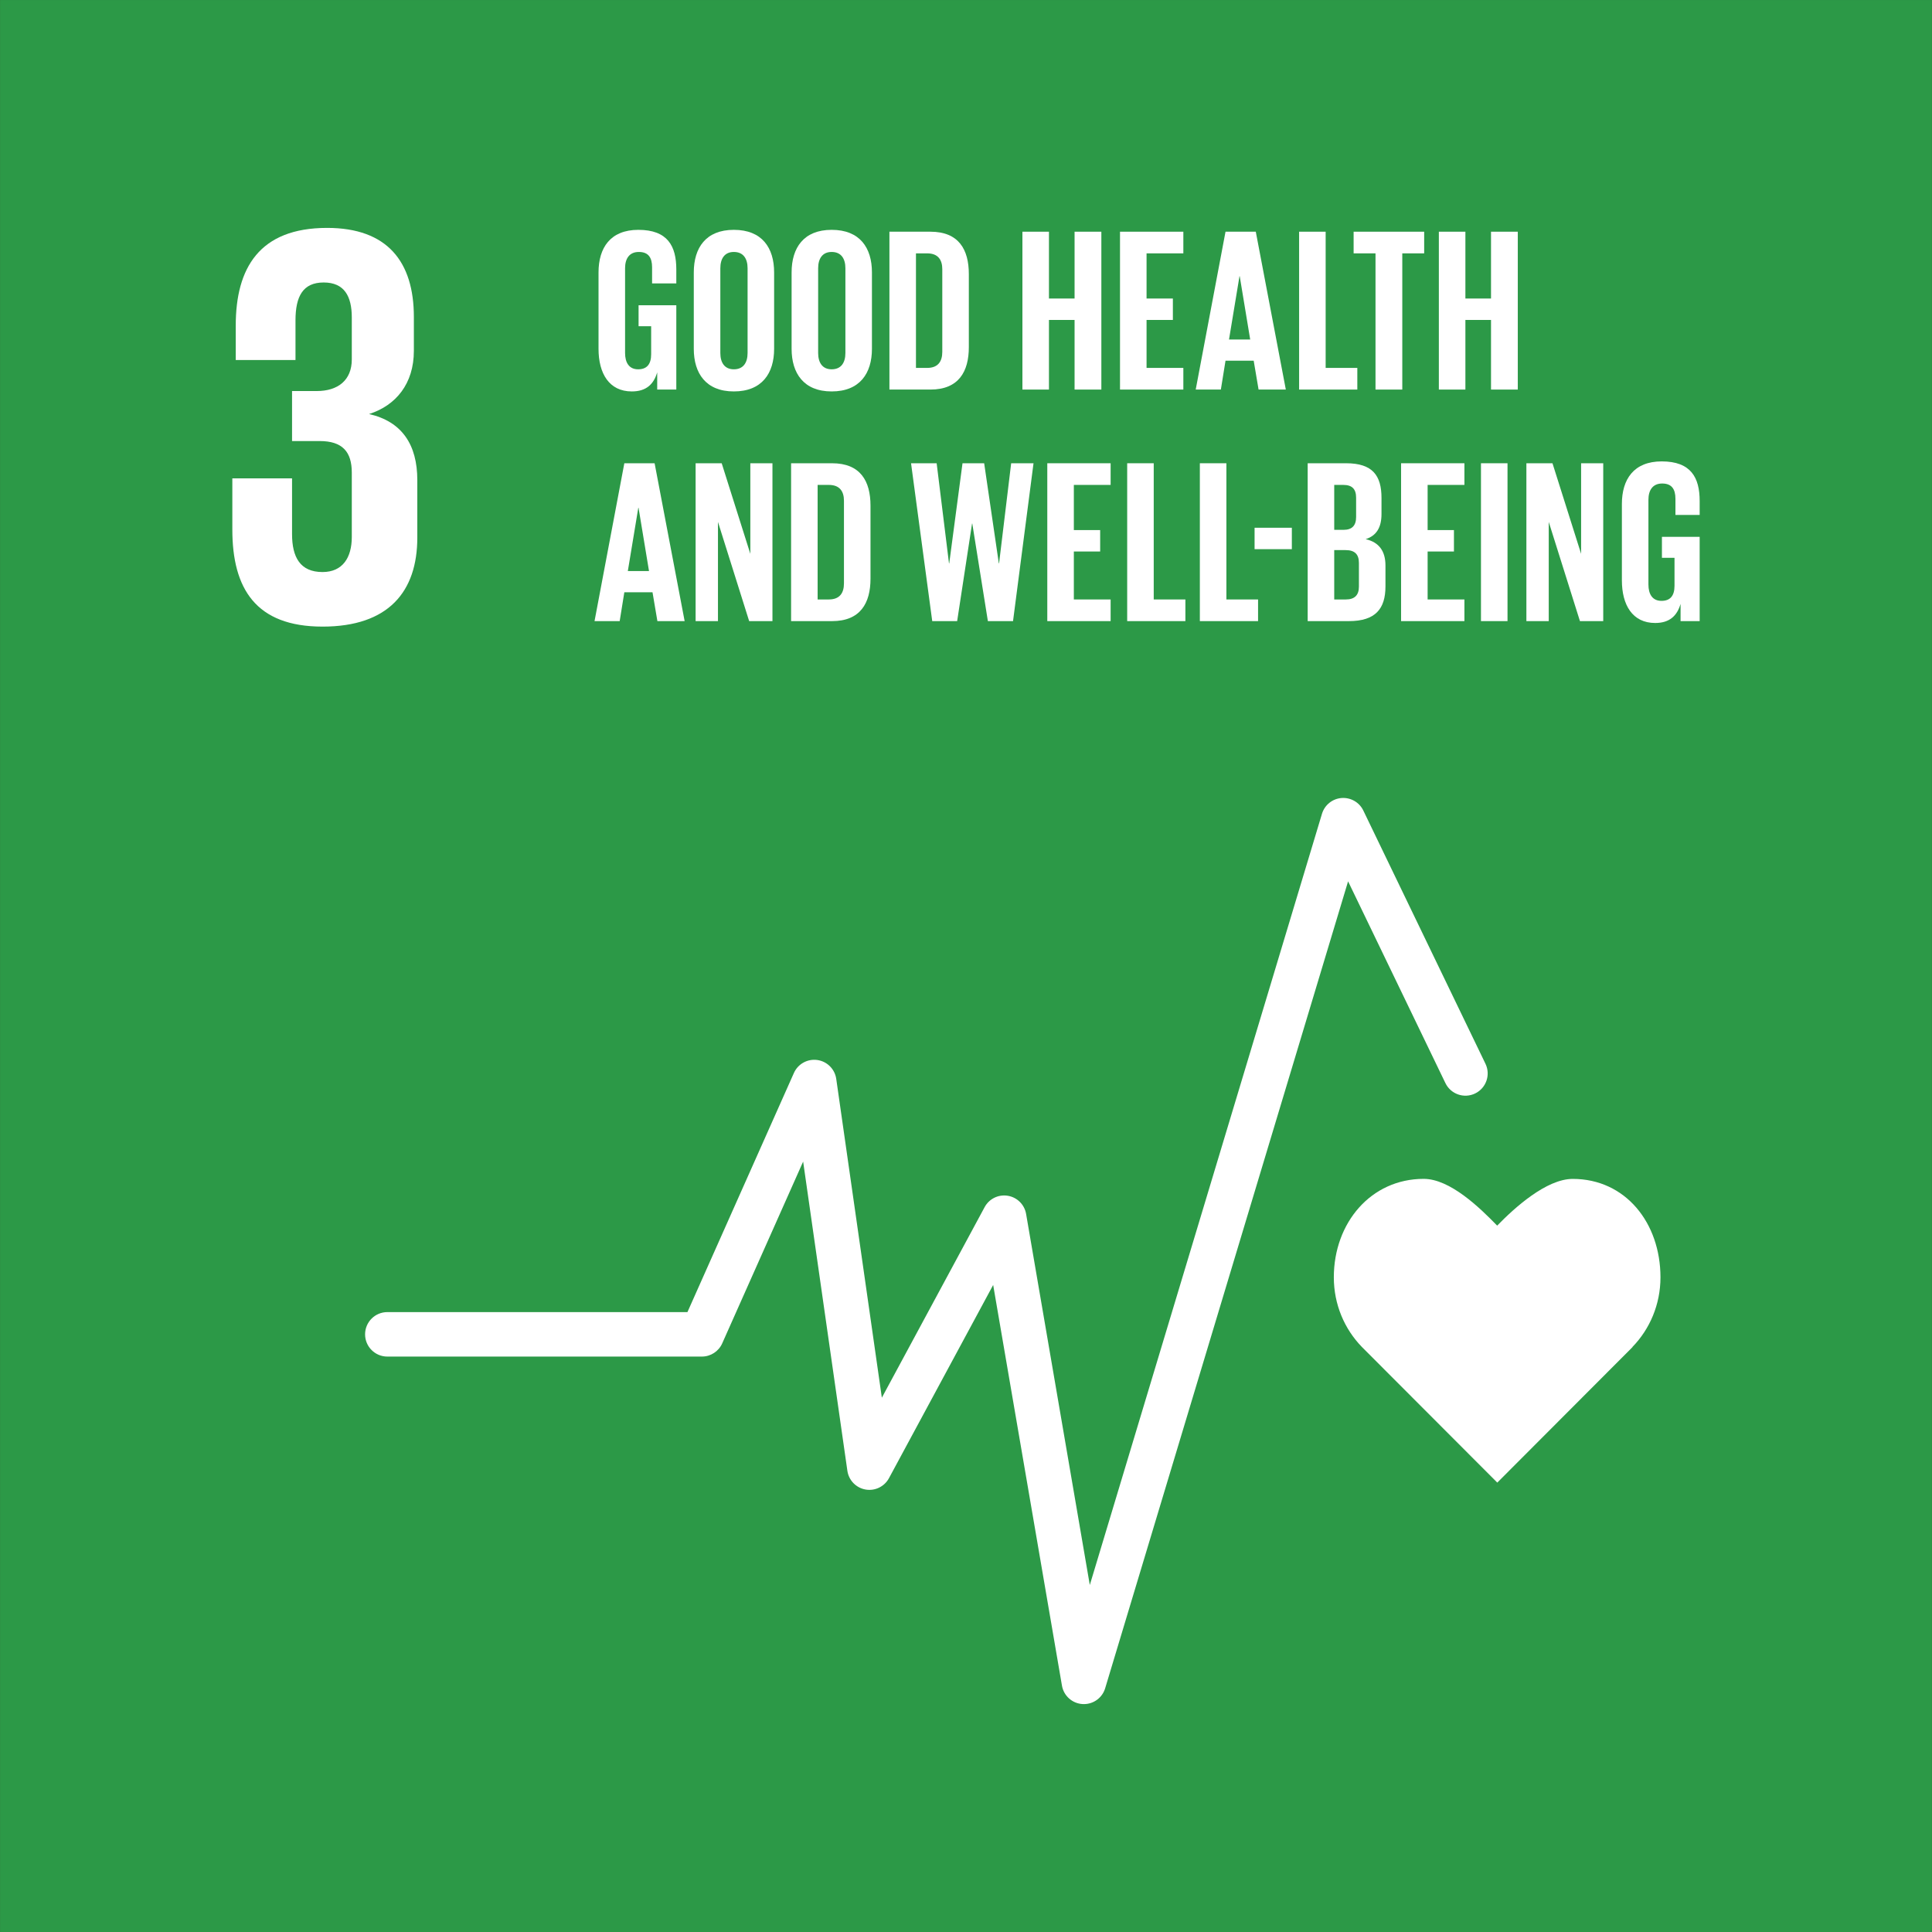 <?xml version="1.0" encoding="UTF-8"?>
<svg id="Layer_1" xmlns="http://www.w3.org/2000/svg" version="1.1" viewBox="0 0 800 800">
  <rect x="0" y="0" width="800" height="800" fill="#333333" stroke="none"/>
  <!-- Generator: Adobe Illustrator 29.1.0, SVG Export Plug-In . SVG Version: 2.1.0 Build 142)  -->
  <rect x=".019" y=".007" width="799.961" height="799.986" fill="#2c9947"/>
  <g>
    <path d="M133.544,259.466c27.367,0,39.256-14.518,39.256-36.875v-23.786c0-14.749-6.423-24.272-19.982-27.359,11.181-3.564,18.555-12.61,18.555-26.168v-14.038c0-22.837-10.943-36.873-35.921-36.873-28.08,0-37.834,16.645-37.834,40.438v14.271h24.74v-16.412c0-9.991,3.102-15.695,11.666-15.695,8.569,0,11.647,5.705,11.647,14.506v17.368c0,8.567-5.705,13.079-14.501,13.079h-10.239v20.708h11.428c9.511,0,13.312,4.512,13.312,13.079v26.645c0,8.557-3.802,14.516-12.128,14.516-9.278,0-12.613-6.193-12.613-15.706v-23.075h-24.726v21.167c0,24.51,9.743,40.208,37.338,40.208" fill="#fff"/>
    <g>
      <path d="M687.564,528.919c0-22.509-14.443-40.759-36.319-40.759-10.938,0-24.133,11.979-31.299,19.347-7.166-7.377-19.487-19.366-30.43-19.366-21.876,0-37.207,18.252-37.207,40.769,0,11.256,4.432,21.444,11.608,28.825h0l56.078,56.18,56-56.117-.043-.041c7.175-7.379,11.613-17.577,11.613-28.838Z" fill="#fff"/>
      <path d="M448.812,705.633c-.189,0-.379-.005-.573-.017-4.263-.26-7.783-3.423-8.506-7.634l-28.483-165.897-43.15,80.001c-1.888,3.505-5.835,5.391-9.715,4.694-3.917-.697-6.938-3.825-7.505-7.758l-18.317-128.032-33.513,75.277c-1.481,3.321-4.777,5.462-8.414,5.462h-130.255c-5.088,0-9.209-4.124-9.209-9.207,0-5.085,4.122-9.209,9.209-9.209h124.274l44.082-99.014c1.67-3.748,5.617-5.935,9.685-5.375,4.064.568,7.263,3.753,7.845,7.816l18.886,132.015,42.552-78.896c1.864-3.466,5.715-5.36,9.598-4.716,3.874.634,6.918,3.658,7.583,7.53l26.377,153.646,96.14-319.351c1.097-3.636,4.311-6.229,8.093-6.525,3.796-.281,7.375,1.757,9.02,5.178l50.588,104.872c2.209,4.581.286,10.084-4.292,12.293-4.578,2.211-10.088.289-12.297-4.292l-40.3-83.547-100.592,334.134c-1.175,3.91-4.773,6.554-8.812,6.554Z" fill="#fff"/>
    </g>
    <g>
      <path d="M264.422,126.41h15.623v34.901h-7.909v-7.134c-1.447,4.916-4.53,7.906-10.511,7.906-9.448,0-13.788-7.52-13.788-17.645v-31.624c0-10.219,4.918-17.642,16.487-17.642,12.152,0,15.72,6.748,15.72,16.39v5.785h-10.03v-6.651c0-4.051-1.544-6.365-5.496-6.365s-5.69,2.796-5.69,6.751v35.093c0,3.954,1.641,6.748,5.403,6.748,3.563,0,5.399-2.024,5.399-6.265v-11.572h-5.209v-8.676Z" fill="#fff"/>
      <path d="M287.283,144.438v-31.624c0-10.219,5.015-17.642,16.584-17.642,11.666,0,16.681,7.423,16.681,17.642v31.624c0,10.125-5.015,17.645-16.681,17.645-11.569,0-16.584-7.52-16.584-17.645ZM309.557,146.174v-35.093c0-3.954-1.733-6.751-5.69-6.751-3.855,0-5.593,2.796-5.593,6.751v35.093c0,3.954,1.738,6.748,5.593,6.748,3.957,0,5.69-2.794,5.69-6.748Z" fill="#fff"/>
      <path d="M327.787,144.438v-31.624c0-10.219,5.015-17.642,16.584-17.642,11.666,0,16.681,7.423,16.681,17.642v31.624c0,10.125-5.015,17.645-16.681,17.645-11.569,0-16.584-7.52-16.584-17.645ZM350.061,146.174v-35.093c0-3.954-1.733-6.751-5.69-6.751-3.855,0-5.593,2.796-5.593,6.751v35.093c0,3.954,1.738,6.748,5.593,6.748,3.957,0,5.69-2.794,5.69-6.748Z" fill="#fff"/>
      <path d="M401.173,113.491v30.272c0,10.028-4.146,17.548-15.909,17.548h-16.973v-65.368h16.973c11.763,0,15.909,7.423,15.909,17.548ZM383.914,152.344c4.53,0,6.268-2.699,6.268-6.651v-34.229c0-3.855-1.738-6.554-6.268-6.554h-4.632v47.434h4.632Z" fill="#fff"/>
      <path d="M444.959,132.483h-10.608v28.828h-10.991v-65.368h10.991v27.67h10.608v-27.67h11.088v65.368h-11.088v-28.828Z" fill="#fff"/>
      <path d="M463.771,95.943h26.226v8.967h-15.234v18.703h10.899v8.87h-10.899v19.861h15.234v8.967h-26.226v-65.368Z" fill="#fff"/>
      <path d="M495.119,161.311l12.341-65.368h12.535l12.438,65.368h-11.283l-2.024-11.955h-11.666l-1.927,11.955h-10.414ZM508.907,140.581h8.773l-4.34-26.223h-.092l-4.34,26.223Z" fill="#fff"/>
      <path d="M537.934,95.943h10.991v56.401h13.113v8.967h-24.104v-65.368Z" fill="#fff"/>
      <path d="M560.504,95.943h29.216v8.967h-9.064v56.401h-11.088v-56.401h-9.064v-8.967Z" fill="#fff"/>
      <path d="M617.398,132.483h-10.608v28.828h-10.991v-65.368h10.991v27.67h10.608v-27.67h11.088v65.368h-11.088v-28.828Z" fill="#fff"/>
    </g>
    <g>
      <path d="M246.182,257.192l12.341-65.368h12.535l12.438,65.368h-11.283l-2.024-11.955h-11.666l-1.927,11.955h-10.414ZM259.97,236.462h8.773l-4.34-26.223h-.092l-4.34,26.223Z" fill="#fff"/>
      <path d="M297.294,216.12v41.072h-9.258v-65.368h10.802l11.856,37.504v-37.504h9.161v65.368h-9.642l-12.919-41.072Z" fill="#fff"/>
      <path d="M360.455,209.369v30.275c0,10.028-4.146,17.548-15.909,17.548h-16.973v-65.368h16.973c11.763,0,15.909,7.423,15.909,17.545ZM343.196,248.225c4.53,0,6.268-2.699,6.268-6.651v-34.229c0-3.855-1.738-6.554-6.268-6.554h-4.632v47.434h4.632Z" fill="#fff"/>
      <path d="M402.508,216.795l-6.171,40.397h-10.317l-8.773-65.368h10.603l5.112,41.458h.097l5.496-41.458h8.967l6.073,41.458h.097l5.01-41.458h9.258l-8.486,65.368h-10.414l-6.457-40.397h-.097Z" fill="#fff"/>
      <path d="M433.661,191.824h26.226v8.967h-15.234v18.703h10.899v8.87h-10.899v19.861h15.234v8.967h-26.226v-65.368Z" fill="#fff"/>
      <path d="M466.742,191.824h10.991v56.401h13.113v8.967h-24.104v-65.368Z" fill="#fff"/>
      <path d="M496.833,191.824h10.991v56.401h13.113v8.967h-24.104v-65.368Z" fill="#fff"/>
      <path d="M519.495,218.53h15.429v8.87h-15.429v-8.87Z" fill="#fff"/>
      <path d="M541.483,191.824h15.909c10.991,0,14.657,5.11,14.657,14.365v6.651c0,5.496-2.024,8.967-6.559,10.414,5.496,1.253,8.2,4.918,8.2,10.894v8.678c0,9.256-4.146,14.365-15.137,14.365h-17.07v-65.368ZM552.474,219.397h3.86c3.568,0,5.204-1.83,5.204-5.301v-8.003c0-3.568-1.636-5.301-5.301-5.301h-3.763v18.606ZM552.474,227.786v20.439h4.821c3.665,0,5.403-1.833,5.403-5.301v-9.836c0-3.471-1.641-5.301-5.496-5.301h-4.729Z" fill="#fff"/>
      <path d="M580.156,191.824h26.226v8.967h-15.234v18.703h10.899v8.87h-10.899v19.861h15.234v8.967h-26.226v-65.368Z" fill="#fff"/>
      <path d="M613.237,191.824h10.991v65.368h-10.991v-65.368Z" fill="#fff"/>
      <path d="M641.303,216.12v41.072h-9.258v-65.368h10.802l11.856,37.504v-37.504h9.161v65.368h-9.642l-12.919-41.072Z" fill="#fff"/>
      <path d="M688.172,222.291h15.623v34.901h-7.909v-7.134c-1.447,4.916-4.53,7.906-10.511,7.906-9.448,0-13.788-7.52-13.788-17.645v-31.624c0-10.219,4.918-17.642,16.487-17.642,12.152,0,15.72,6.748,15.72,16.39v5.785h-10.03v-6.651c0-4.051-1.544-6.365-5.496-6.365s-5.69,2.796-5.69,6.751v35.093c0,3.954,1.641,6.748,5.403,6.748,3.563,0,5.399-2.024,5.399-6.265v-11.569h-5.209v-8.678Z" fill="#fff"/>
    </g>
  </g>
</svg>